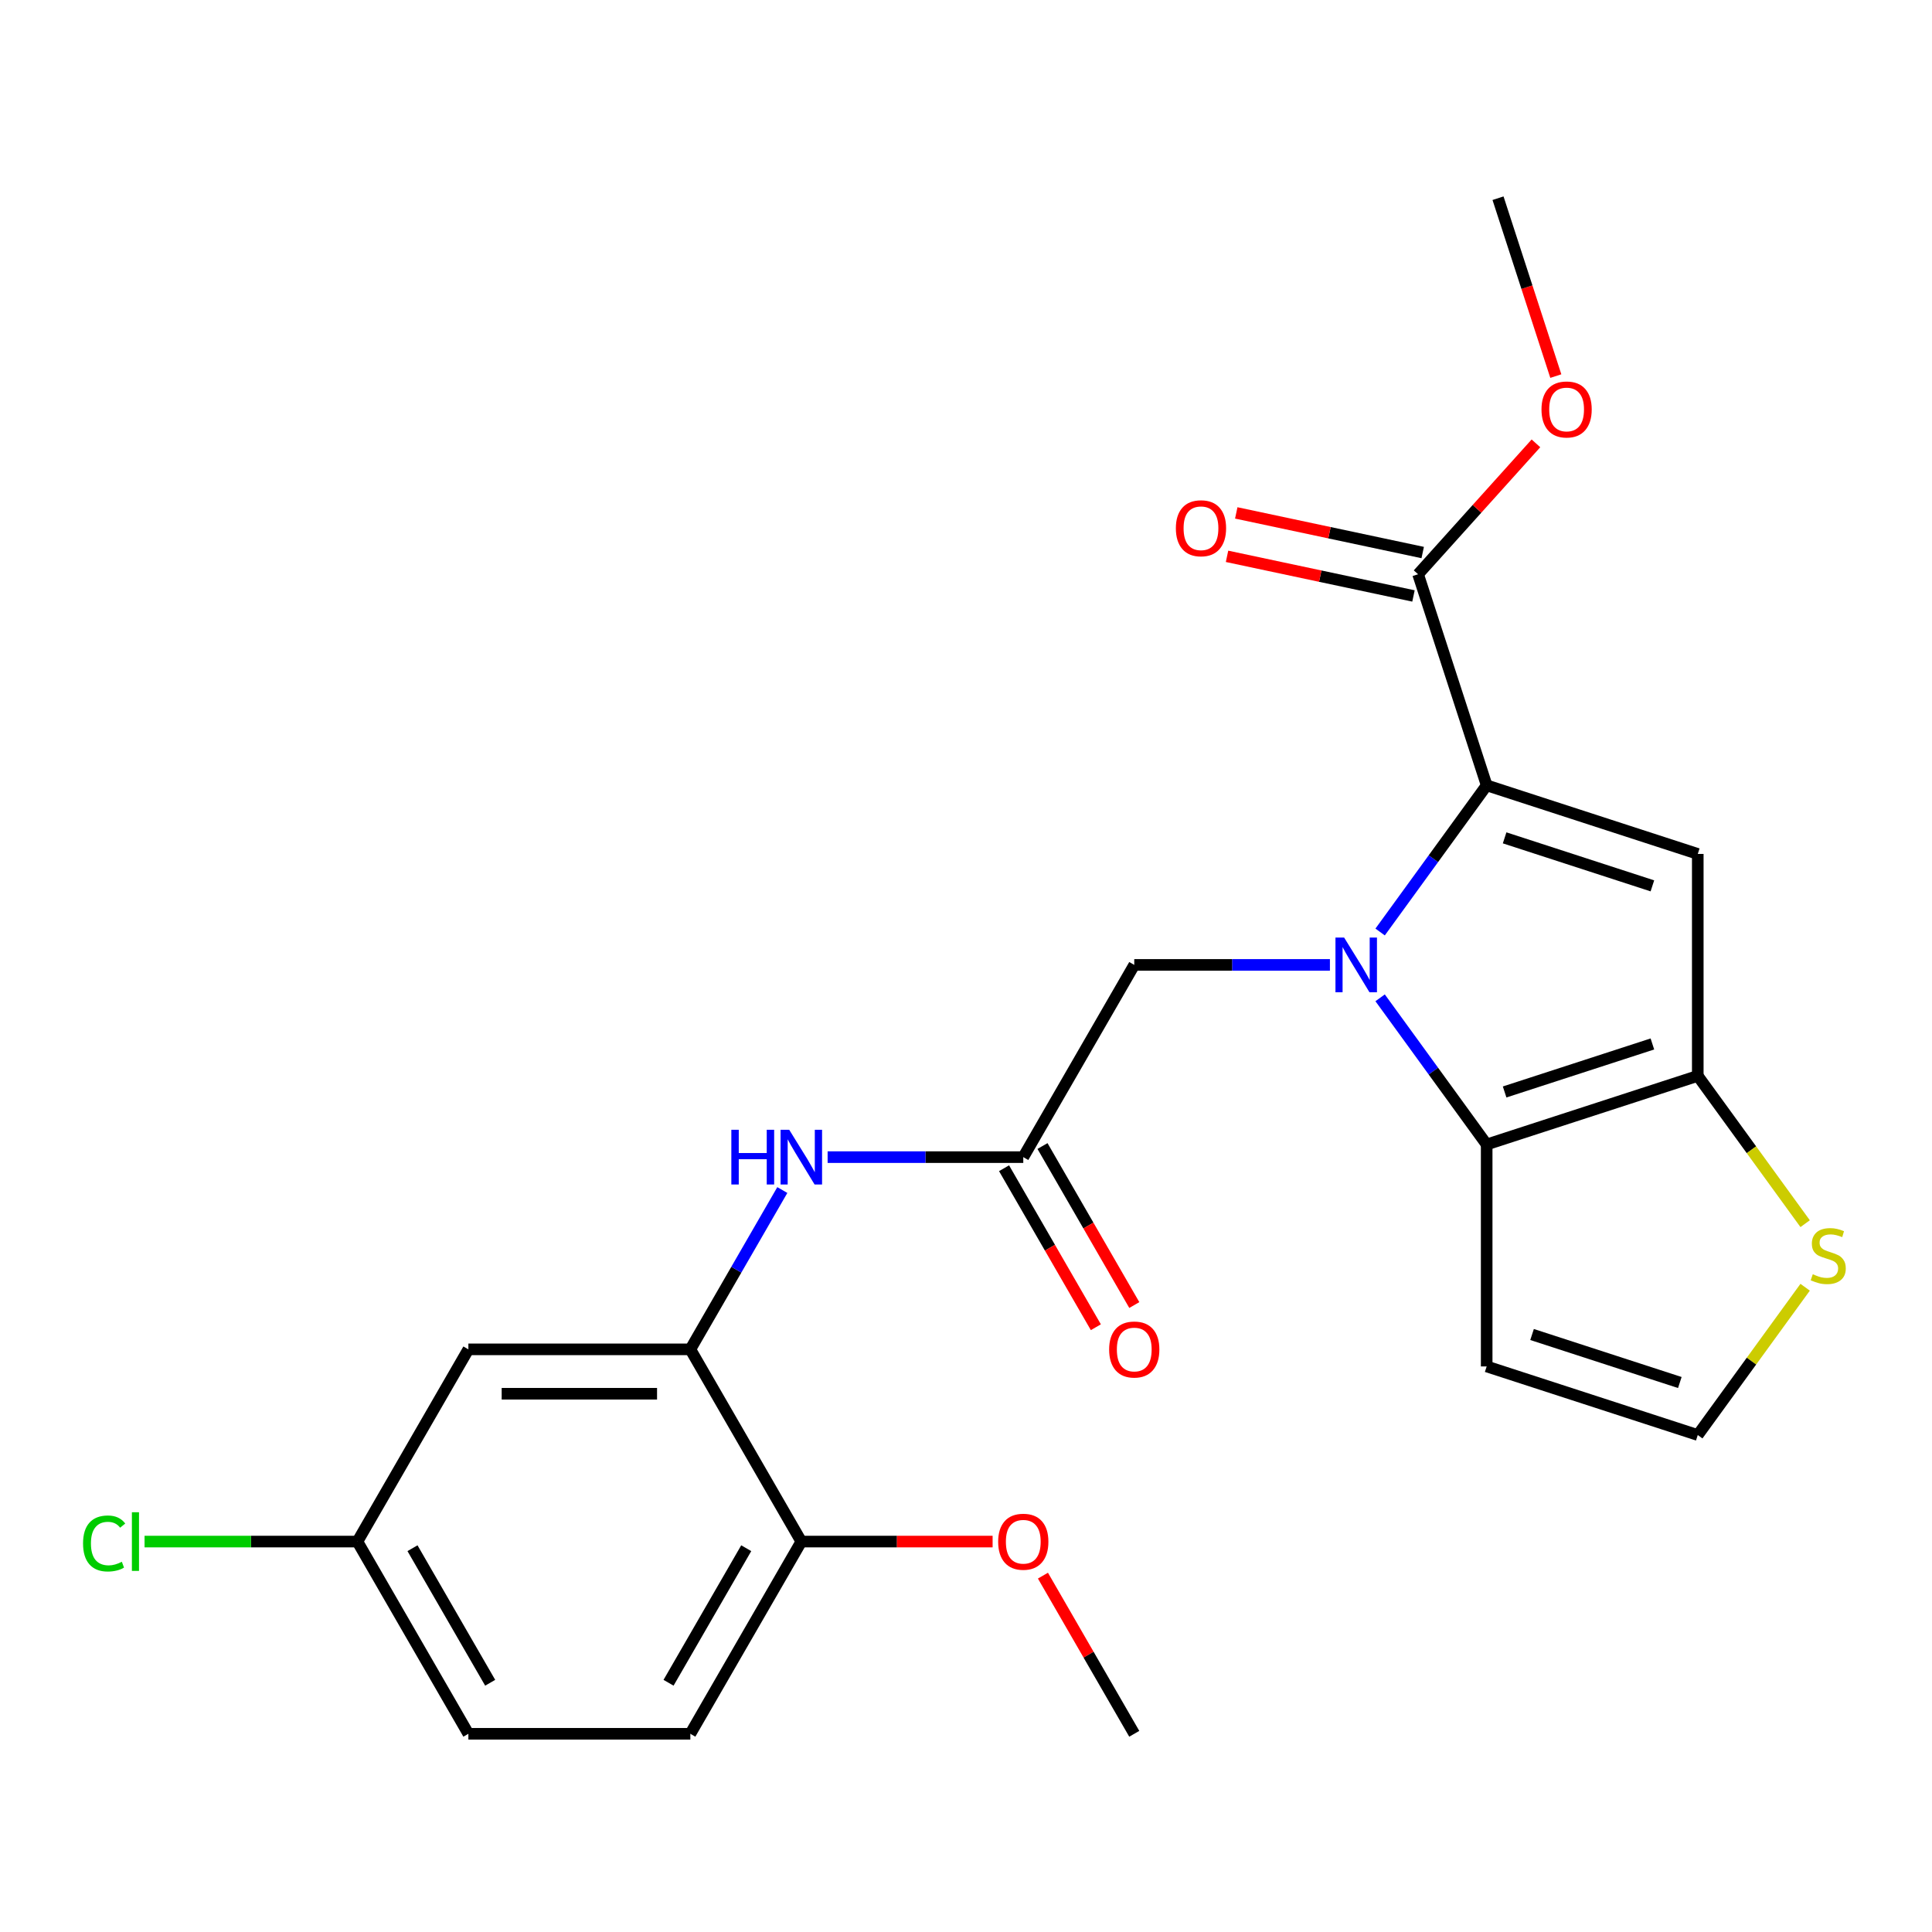 <?xml version='1.0' encoding='iso-8859-1'?>
<svg version='1.1' baseProfile='full'
              xmlns='http://www.w3.org/2000/svg'
                      xmlns:rdkit='http://www.rdkit.org/xml'
                      xmlns:xlink='http://www.w3.org/1999/xlink'
                  xml:space='preserve'
width='1000px' height='1000px' viewBox='0 0 1000 1000'>
<!-- END OF HEADER -->
<rect style='opacity:1.0;fill:#FFFFFF;stroke:none' width='1000' height='1000' x='0' y='0'> </rect>
<path class='bond-0' d='M 714.349,482.403 L 741.925,444.448' style='fill:none;fill-rule:evenodd;stroke:#0000FF;stroke-width:6px;stroke-linecap:butt;stroke-linejoin:miter;stroke-opacity:1' />
<path class='bond-0' d='M 741.925,444.448 L 769.502,406.492' style='fill:none;fill-rule:evenodd;stroke:#000000;stroke-width:6px;stroke-linecap:butt;stroke-linejoin:miter;stroke-opacity:1' />
<path class='bond-1' d='M 714.349,516.468 L 741.925,554.423' style='fill:none;fill-rule:evenodd;stroke:#0000FF;stroke-width:6px;stroke-linecap:butt;stroke-linejoin:miter;stroke-opacity:1' />
<path class='bond-1' d='M 741.925,554.423 L 769.502,592.379' style='fill:none;fill-rule:evenodd;stroke:#000000;stroke-width:6px;stroke-linecap:butt;stroke-linejoin:miter;stroke-opacity:1' />
<path class='bond-7' d='M 688.362,499.436 L 637.726,499.436' style='fill:none;fill-rule:evenodd;stroke:#0000FF;stroke-width:6px;stroke-linecap:butt;stroke-linejoin:miter;stroke-opacity:1' />
<path class='bond-7' d='M 637.726,499.436 L 587.089,499.436' style='fill:none;fill-rule:evenodd;stroke:#000000;stroke-width:6px;stroke-linecap:butt;stroke-linejoin:miter;stroke-opacity:1' />
<path class='bond-2' d='M 769.502,406.492 L 878.764,441.993' style='fill:none;fill-rule:evenodd;stroke:#000000;stroke-width:6px;stroke-linecap:butt;stroke-linejoin:miter;stroke-opacity:1' />
<path class='bond-2' d='M 778.791,433.669 L 855.274,458.52' style='fill:none;fill-rule:evenodd;stroke:#000000;stroke-width:6px;stroke-linecap:butt;stroke-linejoin:miter;stroke-opacity:1' />
<path class='bond-4' d='M 769.502,406.492 L 734,297.23' style='fill:none;fill-rule:evenodd;stroke:#000000;stroke-width:6px;stroke-linecap:butt;stroke-linejoin:miter;stroke-opacity:1' />
<path class='bond-3' d='M 769.502,592.379 L 878.764,556.878' style='fill:none;fill-rule:evenodd;stroke:#000000;stroke-width:6px;stroke-linecap:butt;stroke-linejoin:miter;stroke-opacity:1' />
<path class='bond-3' d='M 778.791,565.202 L 855.274,540.351' style='fill:none;fill-rule:evenodd;stroke:#000000;stroke-width:6px;stroke-linecap:butt;stroke-linejoin:miter;stroke-opacity:1' />
<path class='bond-10' d='M 769.502,592.379 L 769.502,707.264' style='fill:none;fill-rule:evenodd;stroke:#000000;stroke-width:6px;stroke-linecap:butt;stroke-linejoin:miter;stroke-opacity:1' />
<path class='bond-24' d='M 878.764,441.993 L 878.764,556.878' style='fill:none;fill-rule:evenodd;stroke:#000000;stroke-width:6px;stroke-linecap:butt;stroke-linejoin:miter;stroke-opacity:1' />
<path class='bond-9' d='M 878.764,556.878 L 906.551,595.124' style='fill:none;fill-rule:evenodd;stroke:#000000;stroke-width:6px;stroke-linecap:butt;stroke-linejoin:miter;stroke-opacity:1' />
<path class='bond-9' d='M 906.551,595.124 L 934.339,633.371' style='fill:none;fill-rule:evenodd;stroke:#CCCC00;stroke-width:6px;stroke-linecap:butt;stroke-linejoin:miter;stroke-opacity:1' />
<path class='bond-14' d='M 736.389,285.992 L 688.138,275.736' style='fill:none;fill-rule:evenodd;stroke:#000000;stroke-width:6px;stroke-linecap:butt;stroke-linejoin:miter;stroke-opacity:1' />
<path class='bond-14' d='M 688.138,275.736 L 639.887,265.48' style='fill:none;fill-rule:evenodd;stroke:#FF0000;stroke-width:6px;stroke-linecap:butt;stroke-linejoin:miter;stroke-opacity:1' />
<path class='bond-14' d='M 731.612,308.467 L 683.361,298.211' style='fill:none;fill-rule:evenodd;stroke:#000000;stroke-width:6px;stroke-linecap:butt;stroke-linejoin:miter;stroke-opacity:1' />
<path class='bond-14' d='M 683.361,298.211 L 635.11,287.955' style='fill:none;fill-rule:evenodd;stroke:#FF0000;stroke-width:6px;stroke-linecap:butt;stroke-linejoin:miter;stroke-opacity:1' />
<path class='bond-18' d='M 734,297.23 L 764.501,263.356' style='fill:none;fill-rule:evenodd;stroke:#000000;stroke-width:6px;stroke-linecap:butt;stroke-linejoin:miter;stroke-opacity:1' />
<path class='bond-18' d='M 764.501,263.356 L 795.001,229.482' style='fill:none;fill-rule:evenodd;stroke:#FF0000;stroke-width:6px;stroke-linecap:butt;stroke-linejoin:miter;stroke-opacity:1' />
<path class='bond-5' d='M 357.32,698.422 L 381.124,657.191' style='fill:none;fill-rule:evenodd;stroke:#000000;stroke-width:6px;stroke-linecap:butt;stroke-linejoin:miter;stroke-opacity:1' />
<path class='bond-5' d='M 381.124,657.191 L 404.929,615.961' style='fill:none;fill-rule:evenodd;stroke:#0000FF;stroke-width:6px;stroke-linecap:butt;stroke-linejoin:miter;stroke-opacity:1' />
<path class='bond-11' d='M 357.32,698.422 L 242.435,698.422' style='fill:none;fill-rule:evenodd;stroke:#000000;stroke-width:6px;stroke-linecap:butt;stroke-linejoin:miter;stroke-opacity:1' />
<path class='bond-11' d='M 340.087,721.399 L 259.668,721.399' style='fill:none;fill-rule:evenodd;stroke:#000000;stroke-width:6px;stroke-linecap:butt;stroke-linejoin:miter;stroke-opacity:1' />
<path class='bond-13' d='M 357.32,698.422 L 414.762,797.915' style='fill:none;fill-rule:evenodd;stroke:#000000;stroke-width:6px;stroke-linecap:butt;stroke-linejoin:miter;stroke-opacity:1' />
<path class='bond-6' d='M 529.647,598.929 L 587.089,499.436' style='fill:none;fill-rule:evenodd;stroke:#000000;stroke-width:6px;stroke-linecap:butt;stroke-linejoin:miter;stroke-opacity:1' />
<path class='bond-8' d='M 529.647,598.929 L 479.011,598.929' style='fill:none;fill-rule:evenodd;stroke:#000000;stroke-width:6px;stroke-linecap:butt;stroke-linejoin:miter;stroke-opacity:1' />
<path class='bond-8' d='M 479.011,598.929 L 428.374,598.929' style='fill:none;fill-rule:evenodd;stroke:#0000FF;stroke-width:6px;stroke-linecap:butt;stroke-linejoin:miter;stroke-opacity:1' />
<path class='bond-15' d='M 519.698,604.673 L 543.456,645.823' style='fill:none;fill-rule:evenodd;stroke:#000000;stroke-width:6px;stroke-linecap:butt;stroke-linejoin:miter;stroke-opacity:1' />
<path class='bond-15' d='M 543.456,645.823 L 567.214,686.974' style='fill:none;fill-rule:evenodd;stroke:#FF0000;stroke-width:6px;stroke-linecap:butt;stroke-linejoin:miter;stroke-opacity:1' />
<path class='bond-15' d='M 539.596,593.184 L 563.355,634.335' style='fill:none;fill-rule:evenodd;stroke:#000000;stroke-width:6px;stroke-linecap:butt;stroke-linejoin:miter;stroke-opacity:1' />
<path class='bond-15' d='M 563.355,634.335 L 587.113,675.485' style='fill:none;fill-rule:evenodd;stroke:#FF0000;stroke-width:6px;stroke-linecap:butt;stroke-linejoin:miter;stroke-opacity:1' />
<path class='bond-25' d='M 934.339,666.272 L 906.551,704.519' style='fill:none;fill-rule:evenodd;stroke:#CCCC00;stroke-width:6px;stroke-linecap:butt;stroke-linejoin:miter;stroke-opacity:1' />
<path class='bond-25' d='M 906.551,704.519 L 878.764,742.765' style='fill:none;fill-rule:evenodd;stroke:#000000;stroke-width:6px;stroke-linecap:butt;stroke-linejoin:miter;stroke-opacity:1' />
<path class='bond-12' d='M 769.502,707.264 L 878.764,742.765' style='fill:none;fill-rule:evenodd;stroke:#000000;stroke-width:6px;stroke-linecap:butt;stroke-linejoin:miter;stroke-opacity:1' />
<path class='bond-12' d='M 792.991,690.737 L 869.475,715.588' style='fill:none;fill-rule:evenodd;stroke:#000000;stroke-width:6px;stroke-linecap:butt;stroke-linejoin:miter;stroke-opacity:1' />
<path class='bond-17' d='M 242.435,698.422 L 184.993,797.915' style='fill:none;fill-rule:evenodd;stroke:#000000;stroke-width:6px;stroke-linecap:butt;stroke-linejoin:miter;stroke-opacity:1' />
<path class='bond-16' d='M 414.762,797.915 L 357.32,897.408' style='fill:none;fill-rule:evenodd;stroke:#000000;stroke-width:6px;stroke-linecap:butt;stroke-linejoin:miter;stroke-opacity:1' />
<path class='bond-16' d='M 386.247,801.35 L 346.038,870.996' style='fill:none;fill-rule:evenodd;stroke:#000000;stroke-width:6px;stroke-linecap:butt;stroke-linejoin:miter;stroke-opacity:1' />
<path class='bond-21' d='M 414.762,797.915 L 464.269,797.915' style='fill:none;fill-rule:evenodd;stroke:#000000;stroke-width:6px;stroke-linecap:butt;stroke-linejoin:miter;stroke-opacity:1' />
<path class='bond-21' d='M 464.269,797.915 L 513.775,797.915' style='fill:none;fill-rule:evenodd;stroke:#FF0000;stroke-width:6px;stroke-linecap:butt;stroke-linejoin:miter;stroke-opacity:1' />
<path class='bond-19' d='M 357.32,897.408 L 242.435,897.408' style='fill:none;fill-rule:evenodd;stroke:#000000;stroke-width:6px;stroke-linecap:butt;stroke-linejoin:miter;stroke-opacity:1' />
<path class='bond-20' d='M 184.993,797.915 L 129.906,797.915' style='fill:none;fill-rule:evenodd;stroke:#000000;stroke-width:6px;stroke-linecap:butt;stroke-linejoin:miter;stroke-opacity:1' />
<path class='bond-20' d='M 129.906,797.915 L 74.82,797.915' style='fill:none;fill-rule:evenodd;stroke:#00CC00;stroke-width:6px;stroke-linecap:butt;stroke-linejoin:miter;stroke-opacity:1' />
<path class='bond-26' d='M 184.993,797.915 L 242.435,897.408' style='fill:none;fill-rule:evenodd;stroke:#000000;stroke-width:6px;stroke-linecap:butt;stroke-linejoin:miter;stroke-opacity:1' />
<path class='bond-26' d='M 213.508,801.35 L 253.717,870.996' style='fill:none;fill-rule:evenodd;stroke:#000000;stroke-width:6px;stroke-linecap:butt;stroke-linejoin:miter;stroke-opacity:1' />
<path class='bond-22' d='M 805.287,194.662 L 790.33,148.627' style='fill:none;fill-rule:evenodd;stroke:#FF0000;stroke-width:6px;stroke-linecap:butt;stroke-linejoin:miter;stroke-opacity:1' />
<path class='bond-22' d='M 790.33,148.627 L 775.372,102.592' style='fill:none;fill-rule:evenodd;stroke:#000000;stroke-width:6px;stroke-linecap:butt;stroke-linejoin:miter;stroke-opacity:1' />
<path class='bond-23' d='M 539.827,815.547 L 563.458,856.478' style='fill:none;fill-rule:evenodd;stroke:#FF0000;stroke-width:6px;stroke-linecap:butt;stroke-linejoin:miter;stroke-opacity:1' />
<path class='bond-23' d='M 563.458,856.478 L 587.089,897.408' style='fill:none;fill-rule:evenodd;stroke:#000000;stroke-width:6px;stroke-linecap:butt;stroke-linejoin:miter;stroke-opacity:1' />
<path  class='atom-0' d='M 695.714 485.276
L 704.994 500.276
Q 705.914 501.756, 707.394 504.436
Q 708.874 507.116, 708.954 507.276
L 708.954 485.276
L 712.714 485.276
L 712.714 513.596
L 708.834 513.596
L 698.874 497.196
Q 697.714 495.276, 696.474 493.076
Q 695.274 490.876, 694.914 490.196
L 694.914 513.596
L 691.234 513.596
L 691.234 485.276
L 695.714 485.276
' fill='#0000FF'/>
<path  class='atom-9' d='M 378.542 584.769
L 382.382 584.769
L 382.382 596.809
L 396.862 596.809
L 396.862 584.769
L 400.702 584.769
L 400.702 613.089
L 396.862 613.089
L 396.862 600.009
L 382.382 600.009
L 382.382 613.089
L 378.542 613.089
L 378.542 584.769
' fill='#0000FF'/>
<path  class='atom-9' d='M 408.502 584.769
L 417.782 599.769
Q 418.702 601.249, 420.182 603.929
Q 421.662 606.609, 421.742 606.769
L 421.742 584.769
L 425.502 584.769
L 425.502 613.089
L 421.622 613.089
L 411.662 596.689
Q 410.502 594.769, 409.262 592.569
Q 408.062 590.369, 407.702 589.689
L 407.702 613.089
L 404.022 613.089
L 404.022 584.769
L 408.502 584.769
' fill='#0000FF'/>
<path  class='atom-10' d='M 938.291 659.542
Q 938.611 659.662, 939.931 660.222
Q 941.251 660.782, 942.691 661.142
Q 944.171 661.462, 945.611 661.462
Q 948.291 661.462, 949.851 660.182
Q 951.411 658.862, 951.411 656.582
Q 951.411 655.022, 950.611 654.062
Q 949.851 653.102, 948.651 652.582
Q 947.451 652.062, 945.451 651.462
Q 942.931 650.702, 941.411 649.982
Q 939.931 649.262, 938.851 647.742
Q 937.811 646.222, 937.811 643.662
Q 937.811 640.102, 940.211 637.902
Q 942.651 635.702, 947.451 635.702
Q 950.731 635.702, 954.451 637.262
L 953.531 640.342
Q 950.131 638.942, 947.571 638.942
Q 944.811 638.942, 943.291 640.102
Q 941.771 641.222, 941.811 643.182
Q 941.811 644.702, 942.571 645.622
Q 943.371 646.542, 944.491 647.062
Q 945.651 647.582, 947.571 648.182
Q 950.131 648.982, 951.651 649.782
Q 953.171 650.582, 954.251 652.222
Q 955.371 653.822, 955.371 656.582
Q 955.371 660.502, 952.731 662.622
Q 950.131 664.702, 945.771 664.702
Q 943.251 664.702, 941.331 664.142
Q 939.451 663.622, 937.211 662.702
L 938.291 659.542
' fill='#CCCC00'/>
<path  class='atom-15' d='M 608.626 273.424
Q 608.626 266.624, 611.986 262.824
Q 615.346 259.024, 621.626 259.024
Q 627.906 259.024, 631.266 262.824
Q 634.626 266.624, 634.626 273.424
Q 634.626 280.304, 631.226 284.224
Q 627.826 288.104, 621.626 288.104
Q 615.386 288.104, 611.986 284.224
Q 608.626 280.344, 608.626 273.424
M 621.626 284.904
Q 625.946 284.904, 628.266 282.024
Q 630.626 279.104, 630.626 273.424
Q 630.626 267.864, 628.266 265.064
Q 625.946 262.224, 621.626 262.224
Q 617.306 262.224, 614.946 265.024
Q 612.626 267.824, 612.626 273.424
Q 612.626 279.144, 614.946 282.024
Q 617.306 284.904, 621.626 284.904
' fill='#FF0000'/>
<path  class='atom-16' d='M 574.089 698.502
Q 574.089 691.702, 577.449 687.902
Q 580.809 684.102, 587.089 684.102
Q 593.369 684.102, 596.729 687.902
Q 600.089 691.702, 600.089 698.502
Q 600.089 705.382, 596.689 709.302
Q 593.289 713.182, 587.089 713.182
Q 580.849 713.182, 577.449 709.302
Q 574.089 705.422, 574.089 698.502
M 587.089 709.982
Q 591.409 709.982, 593.729 707.102
Q 596.089 704.182, 596.089 698.502
Q 596.089 692.942, 593.729 690.142
Q 591.409 687.302, 587.089 687.302
Q 582.769 687.302, 580.409 690.102
Q 578.089 692.902, 578.089 698.502
Q 578.089 704.222, 580.409 707.102
Q 582.769 709.982, 587.089 709.982
' fill='#FF0000'/>
<path  class='atom-19' d='M 797.873 211.934
Q 797.873 205.134, 801.233 201.334
Q 804.593 197.534, 810.873 197.534
Q 817.153 197.534, 820.513 201.334
Q 823.873 205.134, 823.873 211.934
Q 823.873 218.814, 820.473 222.734
Q 817.073 226.614, 810.873 226.614
Q 804.633 226.614, 801.233 222.734
Q 797.873 218.854, 797.873 211.934
M 810.873 223.414
Q 815.193 223.414, 817.513 220.534
Q 819.873 217.614, 819.873 211.934
Q 819.873 206.374, 817.513 203.574
Q 815.193 200.734, 810.873 200.734
Q 806.553 200.734, 804.193 203.534
Q 801.873 206.334, 801.873 211.934
Q 801.873 217.654, 804.193 220.534
Q 806.553 223.414, 810.873 223.414
' fill='#FF0000'/>
<path  class='atom-21' d='M 42.988 798.895
Q 42.988 791.855, 46.268 788.175
Q 49.588 784.455, 55.868 784.455
Q 61.708 784.455, 64.828 788.575
L 62.188 790.735
Q 59.908 787.735, 55.868 787.735
Q 51.588 787.735, 49.308 790.615
Q 47.068 793.455, 47.068 798.895
Q 47.068 804.495, 49.388 807.375
Q 51.748 810.255, 56.308 810.255
Q 59.428 810.255, 63.068 808.375
L 64.188 811.375
Q 62.708 812.335, 60.468 812.895
Q 58.228 813.455, 55.748 813.455
Q 49.588 813.455, 46.268 809.695
Q 42.988 805.935, 42.988 798.895
' fill='#00CC00'/>
<path  class='atom-21' d='M 68.268 782.735
L 71.948 782.735
L 71.948 813.095
L 68.268 813.095
L 68.268 782.735
' fill='#00CC00'/>
<path  class='atom-22' d='M 516.647 797.995
Q 516.647 791.195, 520.007 787.395
Q 523.367 783.595, 529.647 783.595
Q 535.927 783.595, 539.287 787.395
Q 542.647 791.195, 542.647 797.995
Q 542.647 804.875, 539.247 808.795
Q 535.847 812.675, 529.647 812.675
Q 523.407 812.675, 520.007 808.795
Q 516.647 804.915, 516.647 797.995
M 529.647 809.475
Q 533.967 809.475, 536.287 806.595
Q 538.647 803.675, 538.647 797.995
Q 538.647 792.435, 536.287 789.635
Q 533.967 786.795, 529.647 786.795
Q 525.327 786.795, 522.967 789.595
Q 520.647 792.395, 520.647 797.995
Q 520.647 803.715, 522.967 806.595
Q 525.327 809.475, 529.647 809.475
' fill='#FF0000'/>
</svg>

